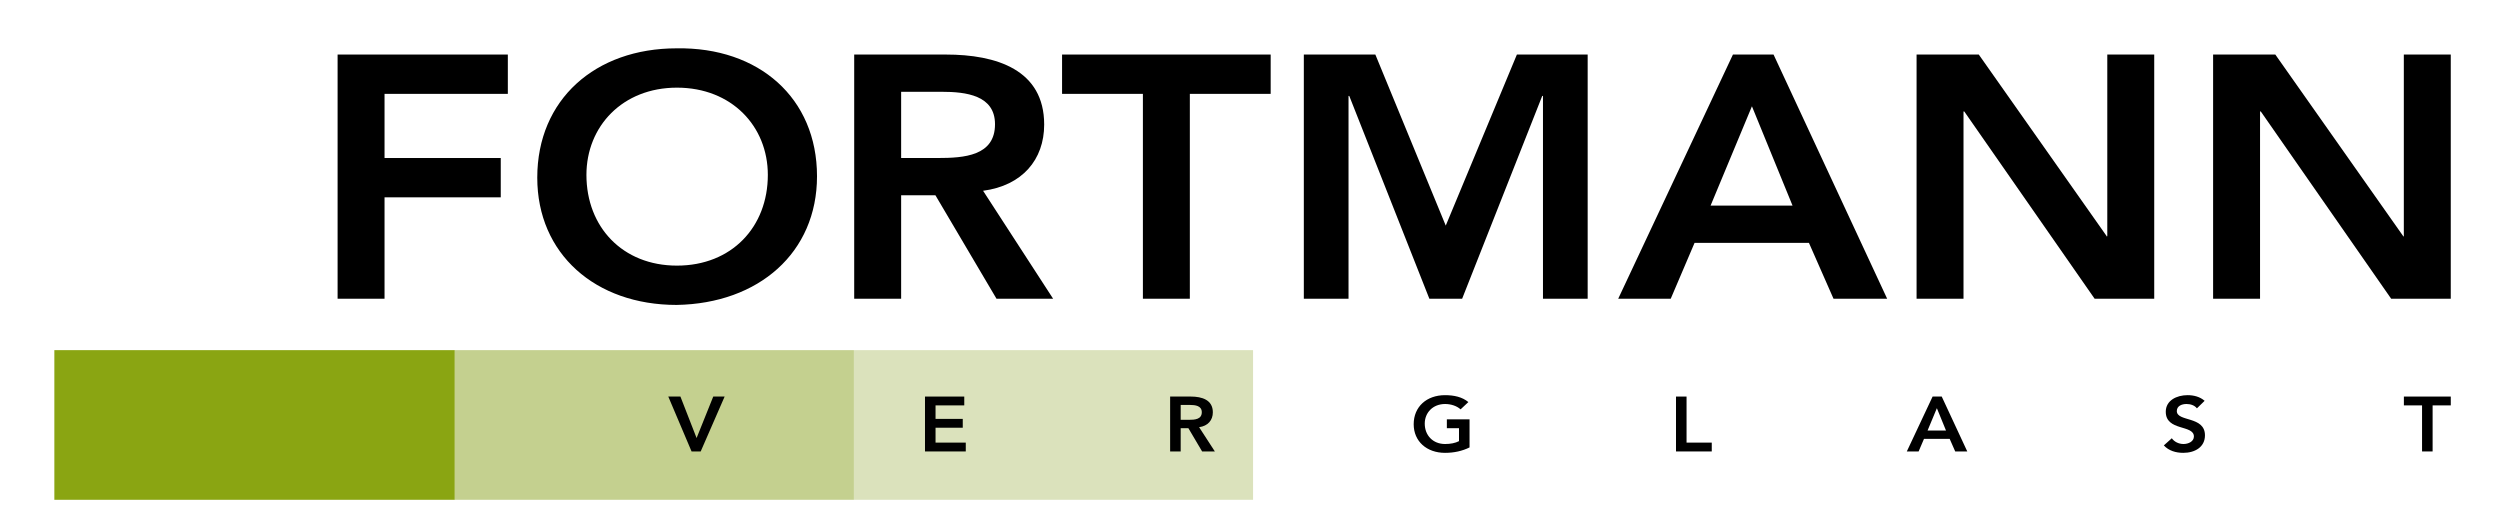 <?xml version="1.0" encoding="UTF-8"?>
<!-- Generator: Adobe Illustrator 22.0.1, SVG Export Plug-In . SVG Version: 6.00 Build 0)  -->
<svg xmlns="http://www.w3.org/2000/svg" xmlns:xlink="http://www.w3.org/1999/xlink" id="Ebene_1" x="0px" y="0px" viewBox="0 0 414 88" style="enable-background:new 0 0 414 88;" xml:space="preserve">
<style type="text/css">
	.st0{fill:#8AA512;}
	.st1{fill:#C4D08F;}
	.st2{fill:#DBE2BC;}
	.st3{fill-rule:evenodd;clip-rule:evenodd;}
</style>
<g>
	<polygon class="st0" points="9,57.985 75.321,57.983 75.321,82.766 9,82.766 9,57.985  "></polygon>
	<polygon class="st1" points="75.321,57.983 141.413,57.983 141.413,82.766 75.321,82.766    75.321,57.983  "></polygon>
	<polygon class="st2" points="141.414,57.983 207.506,57.983 207.506,82.766 141.414,82.766    141.414,57.983  "></polygon>
	<polygon points="114.523,74.76 116.035,74.76 120,65.67 118.114,65.67    115.355,72.539 112.678,65.67 110.668,65.67 114.523,74.76  "></polygon>
	<polygon points="153.179,74.76 159.932,74.76 159.932,73.296 154.926,73.296    154.926,70.831 159.433,70.831 159.433,69.368 154.926,69.368 154.926,67.133    159.683,67.133 159.683,65.67 153.179,65.67 153.179,74.76  "></polygon>
	<path class="st3" d="M193.774,74.76h1.747v-3.851h1.276l2.274,3.851h2.108l-2.607-4.019   c1.456-0.193,2.274-1.156,2.274-2.465c0-2.042-1.775-2.607-3.661-2.607h-3.411   V74.76L193.774,74.76z M195.522,69.522v-2.465h1.512   c0.901,0,1.983,0.128,1.983,1.207c0,1.181-1.151,1.258-2.136,1.258H195.522   L195.522,69.522z"></path>
	<path d="M243.357,69.445h-3.758v1.464h2.011v2.144   c-0.61,0.321-1.414,0.475-2.302,0.475c-2.025,0-3.37-1.438-3.37-3.377   c0-1.81,1.345-3.248,3.37-3.248c0.984,0,1.941,0.321,2.565,0.886l1.29-1.207   c-1.026-0.847-2.371-1.143-3.869-1.143c-3.023,0-5.187,1.9-5.187,4.815   c0,2.838,2.164,4.738,5.187,4.738c1.511,0,2.87-0.308,4.063-0.899V69.445   L243.357,69.445z"></path>
	<polygon points="277.546,74.76 283.467,74.76 283.467,73.296 279.293,73.296    279.293,65.67 277.546,65.67 277.546,74.76  "></polygon>
	<path class="st3" d="M315.768,74.76h1.955l0.888-2.08h4.257l0.915,2.08h1.997   l-4.229-9.09h-1.512L315.768,74.76L315.768,74.76z M319.207,71.294l1.539-3.698   l1.511,3.698H319.207L319.207,71.294z"></path>
	<path d="M365.086,66.376c-0.763-0.668-1.789-0.938-2.815-0.938   c-1.817,0-3.619,0.873-3.619,2.748c0,3.248,4.659,2.106,4.659,4.096   c0,0.834-0.915,1.245-1.719,1.245c-0.777,0-1.512-0.347-1.941-0.95l-1.318,1.181   c0.804,0.886,1.997,1.233,3.217,1.233c1.927,0,3.592-0.95,3.592-2.902   c0-3.236-4.66-2.196-4.66-4.019c0-0.835,0.805-1.168,1.609-1.168   c0.68,0,1.345,0.231,1.719,0.719L365.086,66.376L365.086,66.376z"></path>
	<polygon points="401.092,74.76 402.84,74.76 402.84,67.133 405.849,67.133    405.849,65.67 398.083,65.67 398.083,67.133 401.092,67.133 401.092,74.76  "></polygon>
	<polygon points="55.906,49.469 63.679,49.469 63.679,32.678 82.925,32.678 82.925,26.167    63.679,26.167 63.679,15.544 84.097,15.544 84.097,9.032 55.906,9.032    55.906,49.469  "></polygon>
	<path class="st3" d="M88.971,29.422c0,12.622,9.623,21.075,23.07,21.075   c13.633-0.229,23.256-8.681,23.256-21.304c0-12.965-9.623-21.418-23.256-21.189   C98.594,8.005,88.971,16.457,88.971,29.422L88.971,29.422z M97.113,28.965   c0-8.053,5.984-14.45,14.99-14.45c9.068,0,15.051,6.396,15.051,14.45   c0,8.624-5.983,15.021-15.051,15.021C103.097,43.986,97.113,37.59,97.113,28.965   L97.113,28.965z"></path>
	<path class="st3" d="M141.457,49.469h7.772V32.335h5.675l10.116,17.134h9.376   l-11.597-17.876c6.477-0.857,10.117-5.141,10.117-10.966   c0-9.081-7.896-11.594-16.285-11.594h-15.175V49.469L141.457,49.469z M149.229,26.167   V15.201h6.724c4.009,0,8.821,0.571,8.821,5.369c0,5.254-5.12,5.597-9.5,5.597   H149.229L149.229,26.167z"></path>
	<polygon points="189.264,49.469 197.037,49.469 197.037,15.544 210.423,15.544 210.423,9.032    175.879,9.032 175.879,15.544 189.264,15.544 189.264,49.469  "></polygon>
	<polygon points="215.914,49.469 223.316,49.469 223.316,15.886 223.439,15.886    236.702,49.469 242.13,49.469 255.393,15.886 255.516,15.886 255.516,49.469    262.918,49.469 262.918,9.032 251.198,9.032 239.416,37.361 227.757,9.032    215.914,9.032 215.914,49.469  "></polygon>
	<path class="st3" d="M267.975,49.469h8.698l3.948-9.252h18.938l4.071,9.252h8.883   l-18.814-40.437h-6.724L267.975,49.469L267.975,49.469z M283.273,34.048l6.847-16.449   l6.724,16.449H283.273L283.273,34.048z"></path>
	<polygon class="st3" points="317.385,49.469 325.157,49.469 325.157,18.456 325.28,18.456    346.87,49.469 356.74,49.469 356.74,9.032 348.967,9.032 348.967,39.074    348.844,39.189 348.967,39.189 348.844,39.074 327.686,9.032 317.385,9.032    317.385,49.469  "></polygon>
	<polygon class="st3" points="366.49,49.469 374.263,49.469 374.263,18.456 374.386,18.456    395.976,49.469 405.846,49.469 405.846,9.032 398.073,9.032 398.073,39.074    397.95,39.189 398.073,39.189 397.95,39.074 376.792,9.032 366.49,9.032    366.49,49.469  "></polygon>
</g>
</svg>
